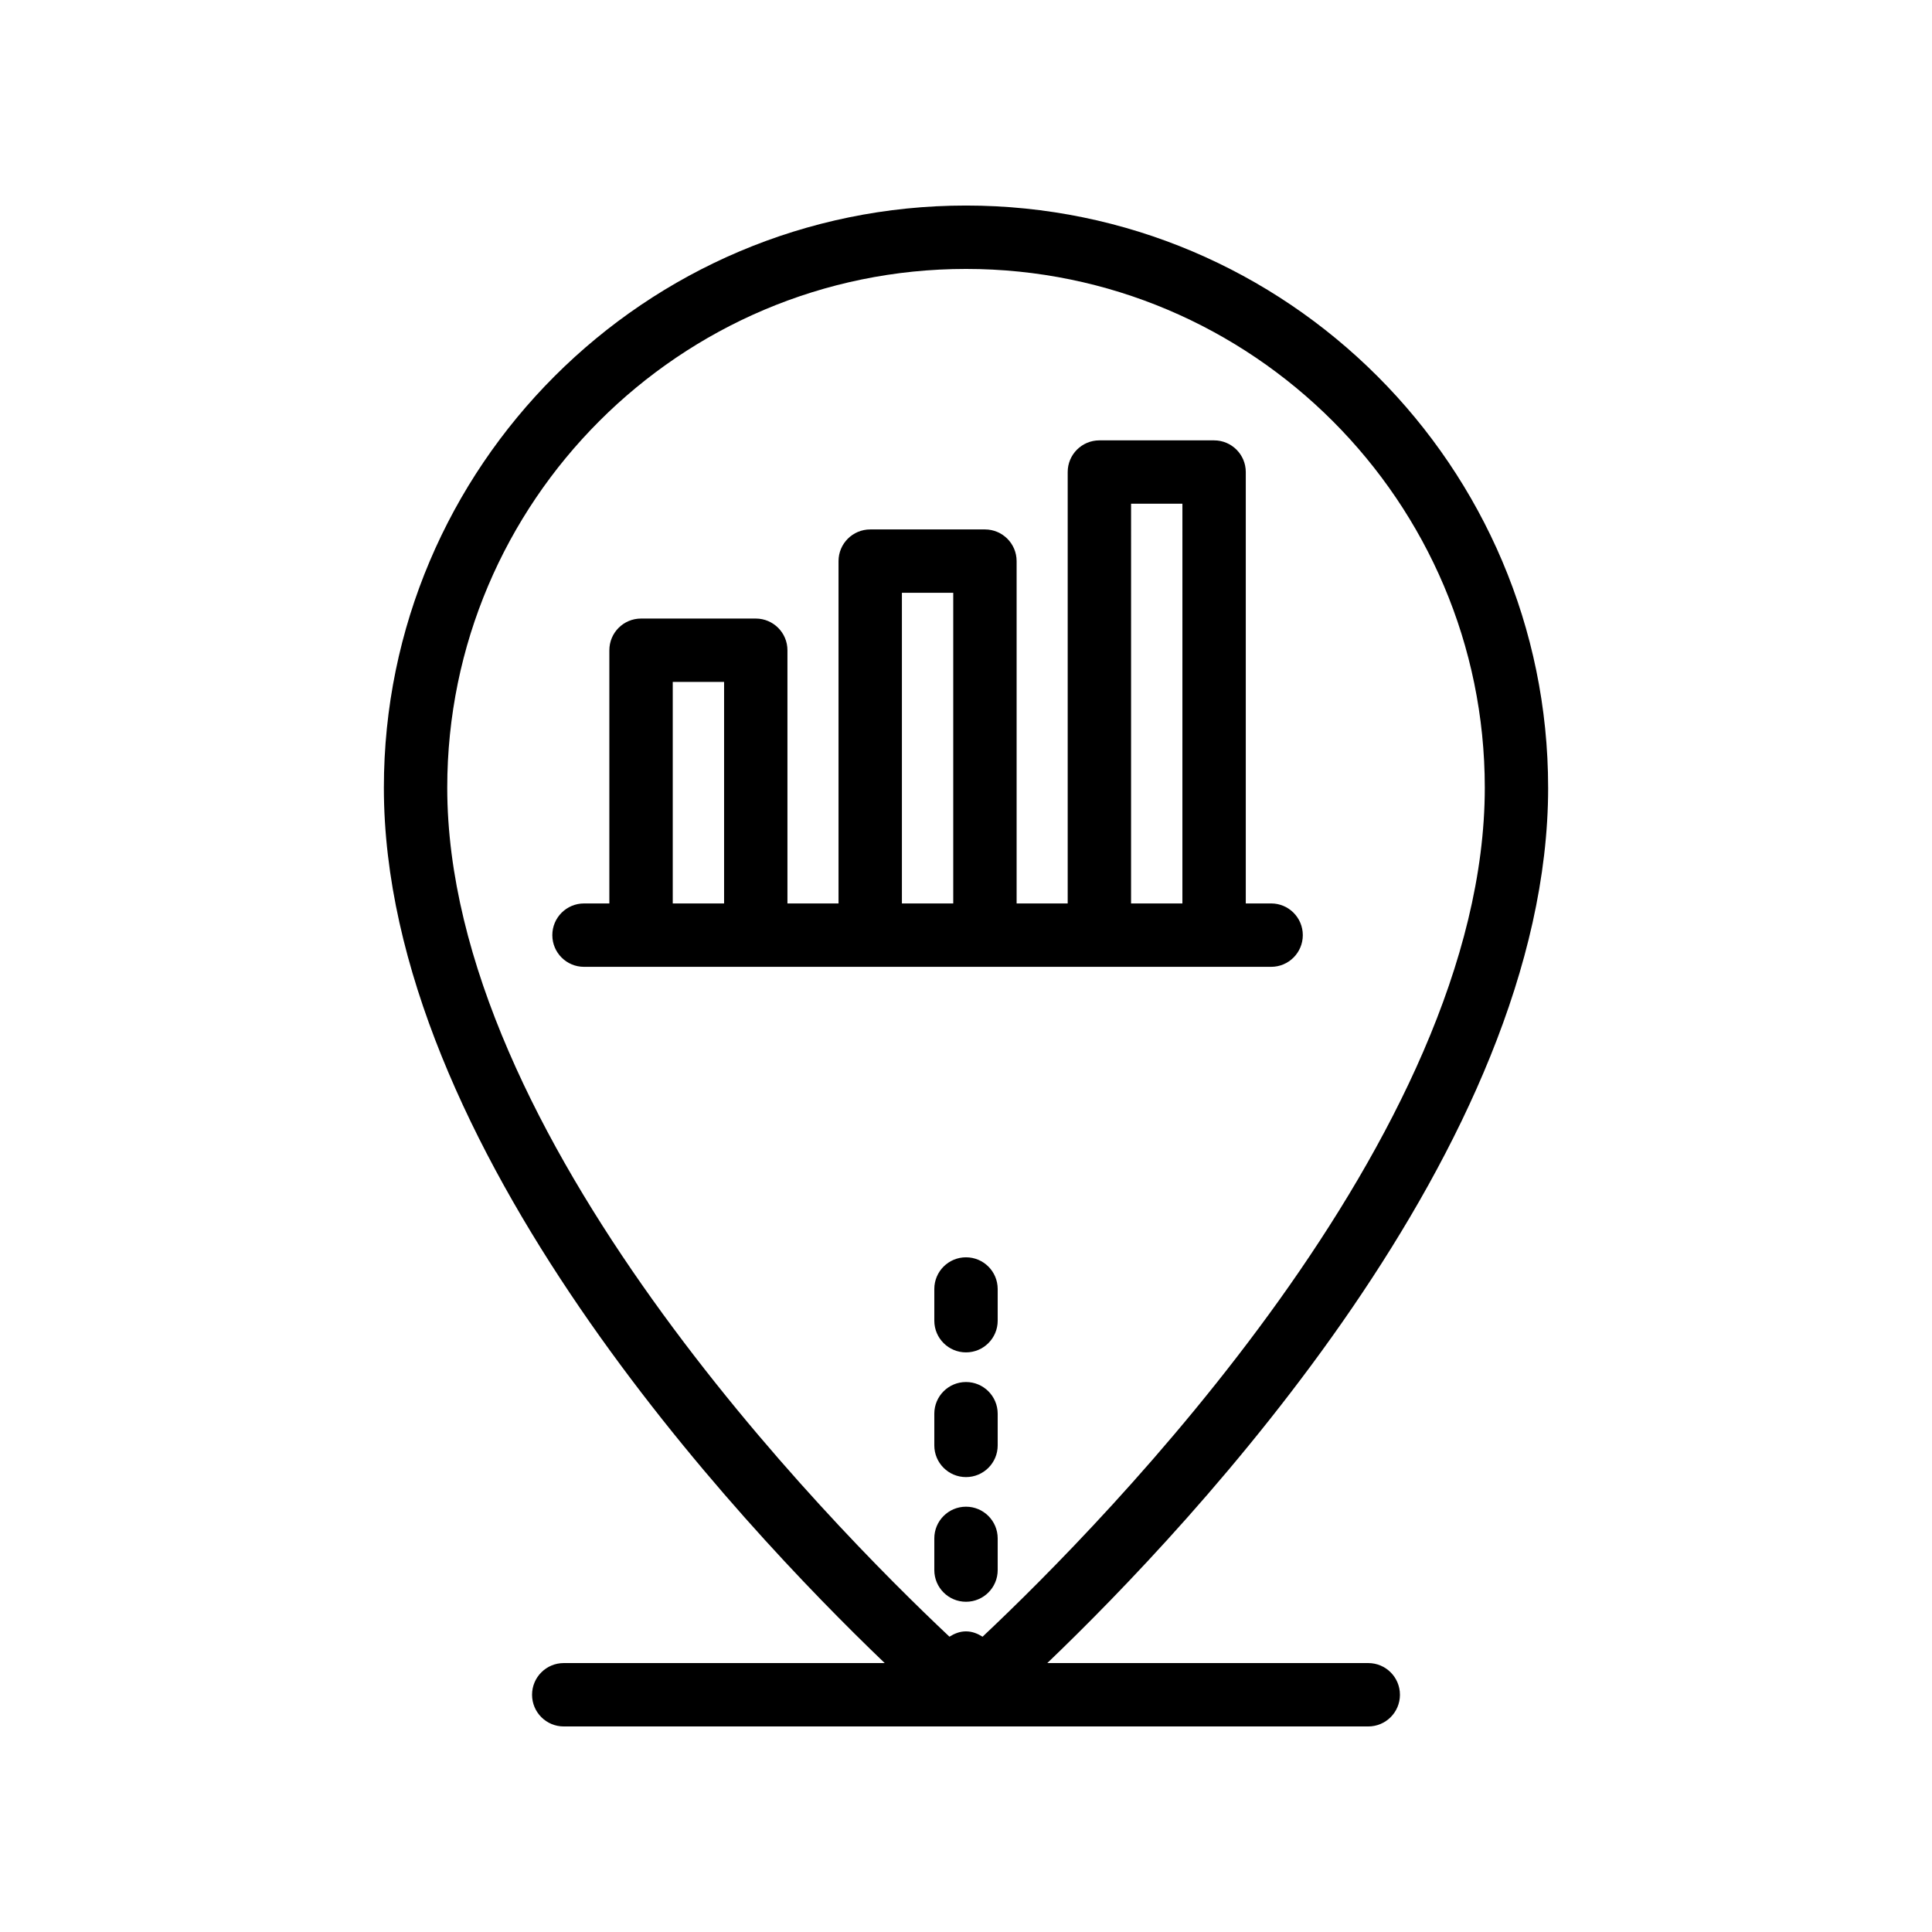<?xml version="1.0" encoding="UTF-8"?>
<!-- Uploaded to: ICON Repo, www.svgrepo.com, Generator: ICON Repo Mixer Tools -->
<svg fill="#000000" width="800px" height="800px" version="1.1" viewBox="144 144 512 512" xmlns="http://www.w3.org/2000/svg">
 <g>
  <path d="m400 477.2c-4.637 0-8.398 3.754-8.398 8.398v8.398c0 4.641 3.758 8.398 8.398 8.398 4.637 0 8.398-3.754 8.398-8.398v-8.398c-0.004-4.644-3.762-8.398-8.398-8.398z"/>
  <path d="m400 510.25c-4.637 0-8.398 3.754-8.398 8.398v8.398c0 4.641 3.758 8.398 8.398 8.398 4.637 0 8.398-3.754 8.398-8.398v-8.398c-0.004-4.641-3.762-8.398-8.398-8.398z"/>
  <path d="m400 543.29c-4.637 0-8.398 3.754-8.398 8.398v8.398c0 4.641 3.758 8.398 8.398 8.398 4.637 0 8.398-3.754 8.398-8.398v-8.398c-0.004-4.641-3.762-8.398-8.398-8.398z"/>
  <path d="m554.27 352.74c0-85.066-69.203-154.27-154.27-154.27s-154.27 69.199-154.27 154.27c0 95.074 94.094 194.98 132.73 231.99h-85.059c-4.637 0-8.398 3.754-8.398 8.398 0 4.641 3.758 8.398 8.398 8.398h213.2c4.637 0 8.398-3.754 8.398-8.398 0-4.641-3.758-8.398-8.398-8.398h-85.055c38.633-37.008 132.73-136.91 132.73-231.99zm-149.89 225c-1.297-0.816-2.742-1.41-4.383-1.41-1.645 0-3.086 0.594-4.383 1.41-32.301-30.395-133.09-132.66-133.09-225-0.004-75.801 61.672-137.47 137.48-137.47s137.48 61.672 137.48 137.47c0 92.336-100.8 194.6-133.09 225z"/>
  <path d="m480.86 383.42h-6.715v-114.32c0-4.641-3.758-8.398-8.398-8.398h-30.398c-4.637 0-8.398 3.754-8.398 8.398v114.32h-13.535v-90.715c0-4.641-3.758-8.398-8.398-8.398h-30.398c-4.637 0-8.398 3.754-8.398 8.398v90.719h-13.539v-67.102c0-4.641-3.758-8.398-8.398-8.398h-30.398c-4.637 0-8.398 3.754-8.398 8.398v67.102h-6.715c-4.637 0-8.398 3.754-8.398 8.398 0 4.641 3.758 8.398 8.398 8.398h182.09c4.637 0 8.398-3.754 8.398-8.398 0-4.648-3.758-8.402-8.395-8.402zm-144.97 0h-13.605v-58.703h13.605zm60.73 0h-13.605v-82.32h13.605zm60.727 0h-13.605l0.004-105.93h13.605z"/>
 </g>
</svg>